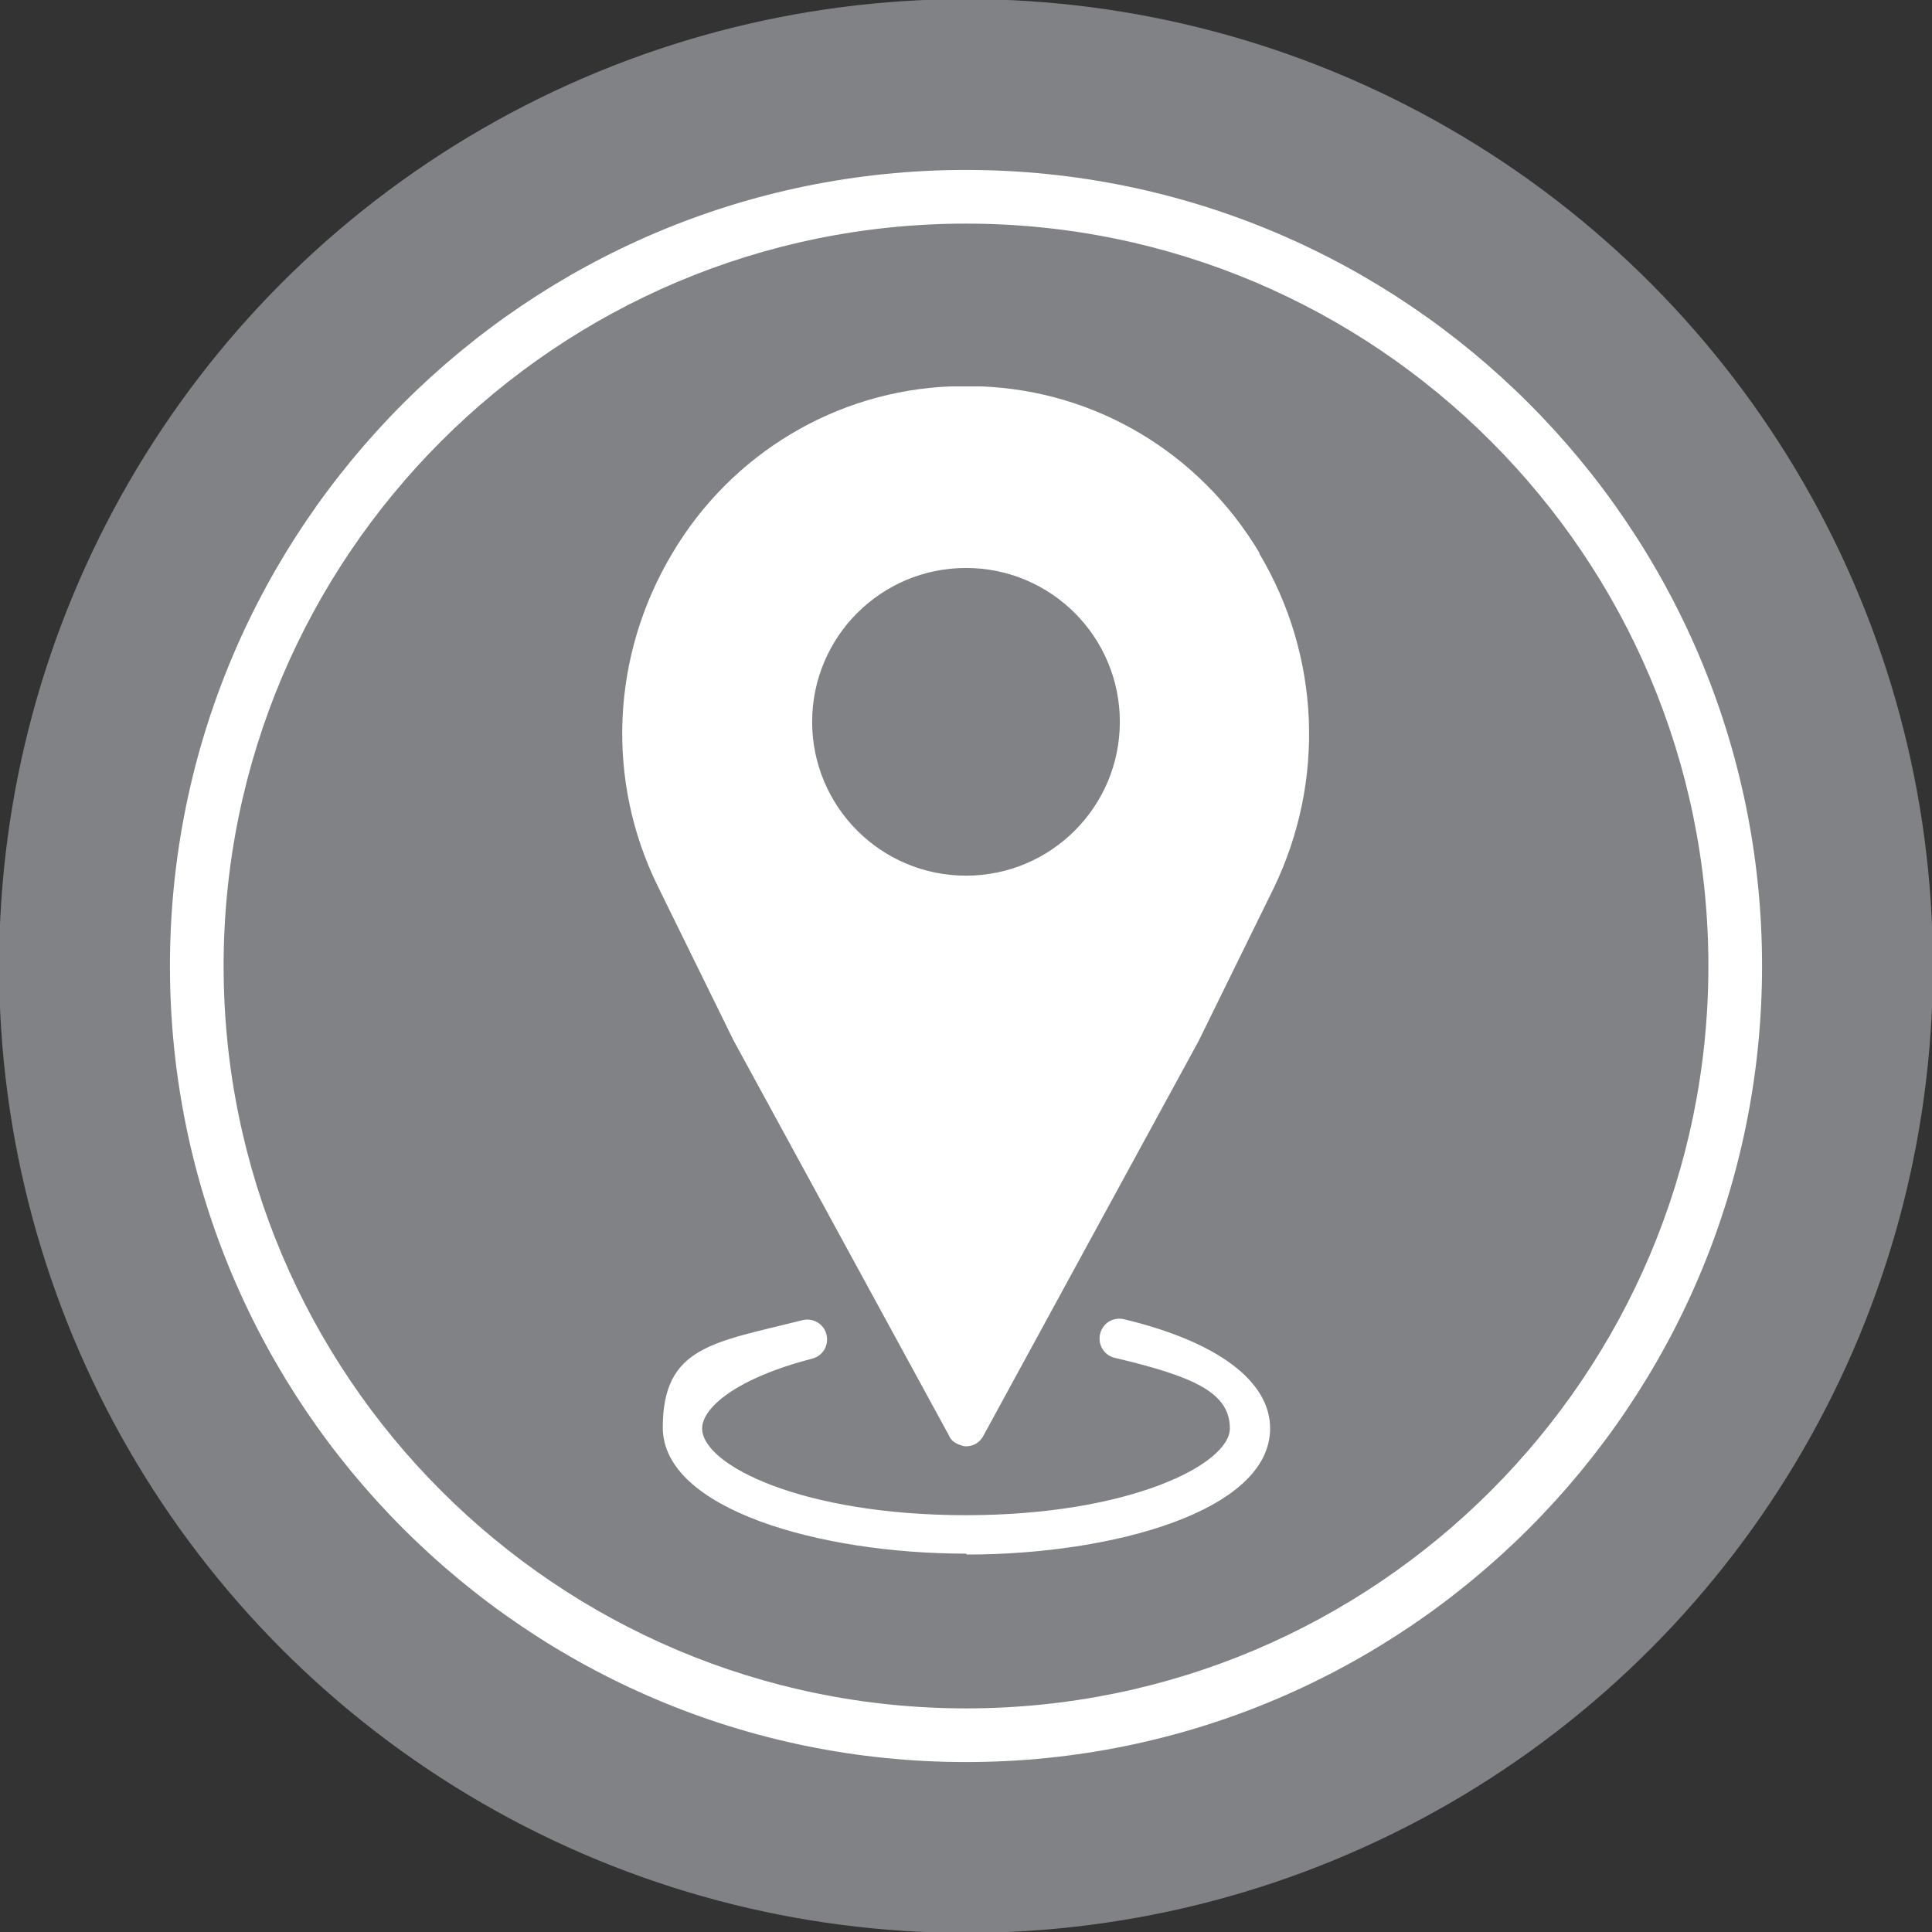 <?xml version="1.0" encoding="UTF-8"?>
<svg xmlns="http://www.w3.org/2000/svg" version="1.1" viewBox="0 0 216 216">
  <rect x="0" y="0" width="216" height="216" fill="#333333" stroke="none"/>
  <g id="Circle">
    <circle cx="108" cy="108" r="108.1" fill="#808285"></circle>
  </g>
  <g id="Icon">
    <g>
      <path d="M140.8,61.8c-6.7-11.2-18.3-18.1-31.1-18.6-1.1,0-2.2,0-3.4,0-12.8.5-24.5,7.5-31.1,18.6-6.9,11.5-7.5,25.5-1.6,37.4l8.4,17.1s0,0,0,0l24.1,44.2c.2.5.6.8,1.1,1,.3.1.5.2.8.2h0c.8,0,1.5-.4,1.9-1.1l24.1-44.2s0,0,0,0l8.4-17.1c5.8-12,5.2-26-1.6-37.4ZM108,97.9c-9.5,0-17.2-7.7-17.2-17.2s7.7-17.2,17.2-17.2,17.2,7.7,17.2,17.2-7.7,17.2-17.2,17.2Z" fill="#fff"></path>
      <path d="M108,173.7c-16.4,0-33.9-5-33.9-14.1s5.7-9.5,15.6-12c1.2-.3,2.4.4,2.7,1.6s-.4,2.4-1.6,2.7c-8.5,2.2-12.3,5.5-12.3,7.8,0,4.1,11.2,9.7,29.5,9.7s29.5-5.7,29.5-9.7-4-5.8-12.9-7.9c-1.2-.3-1.9-1.5-1.6-2.7.3-1.2,1.5-1.9,2.7-1.6,10.4,2.5,16.3,6.9,16.3,12.2,0,9.2-17.5,14.1-33.9,14.1Z" fill="#fff"></path>
    </g>
    <path d="M108,197c-49.1,0-89-39.9-89-89S58.9,19,108,19s89,39.9,89,89-39.9,89-89,89ZM108,25c-45.8,0-83,37.2-83,83s37.2,83,83,83,83-37.2,83-83S153.8,25,108,25Z" fill="#fff"></path>
  </g>
</svg>

